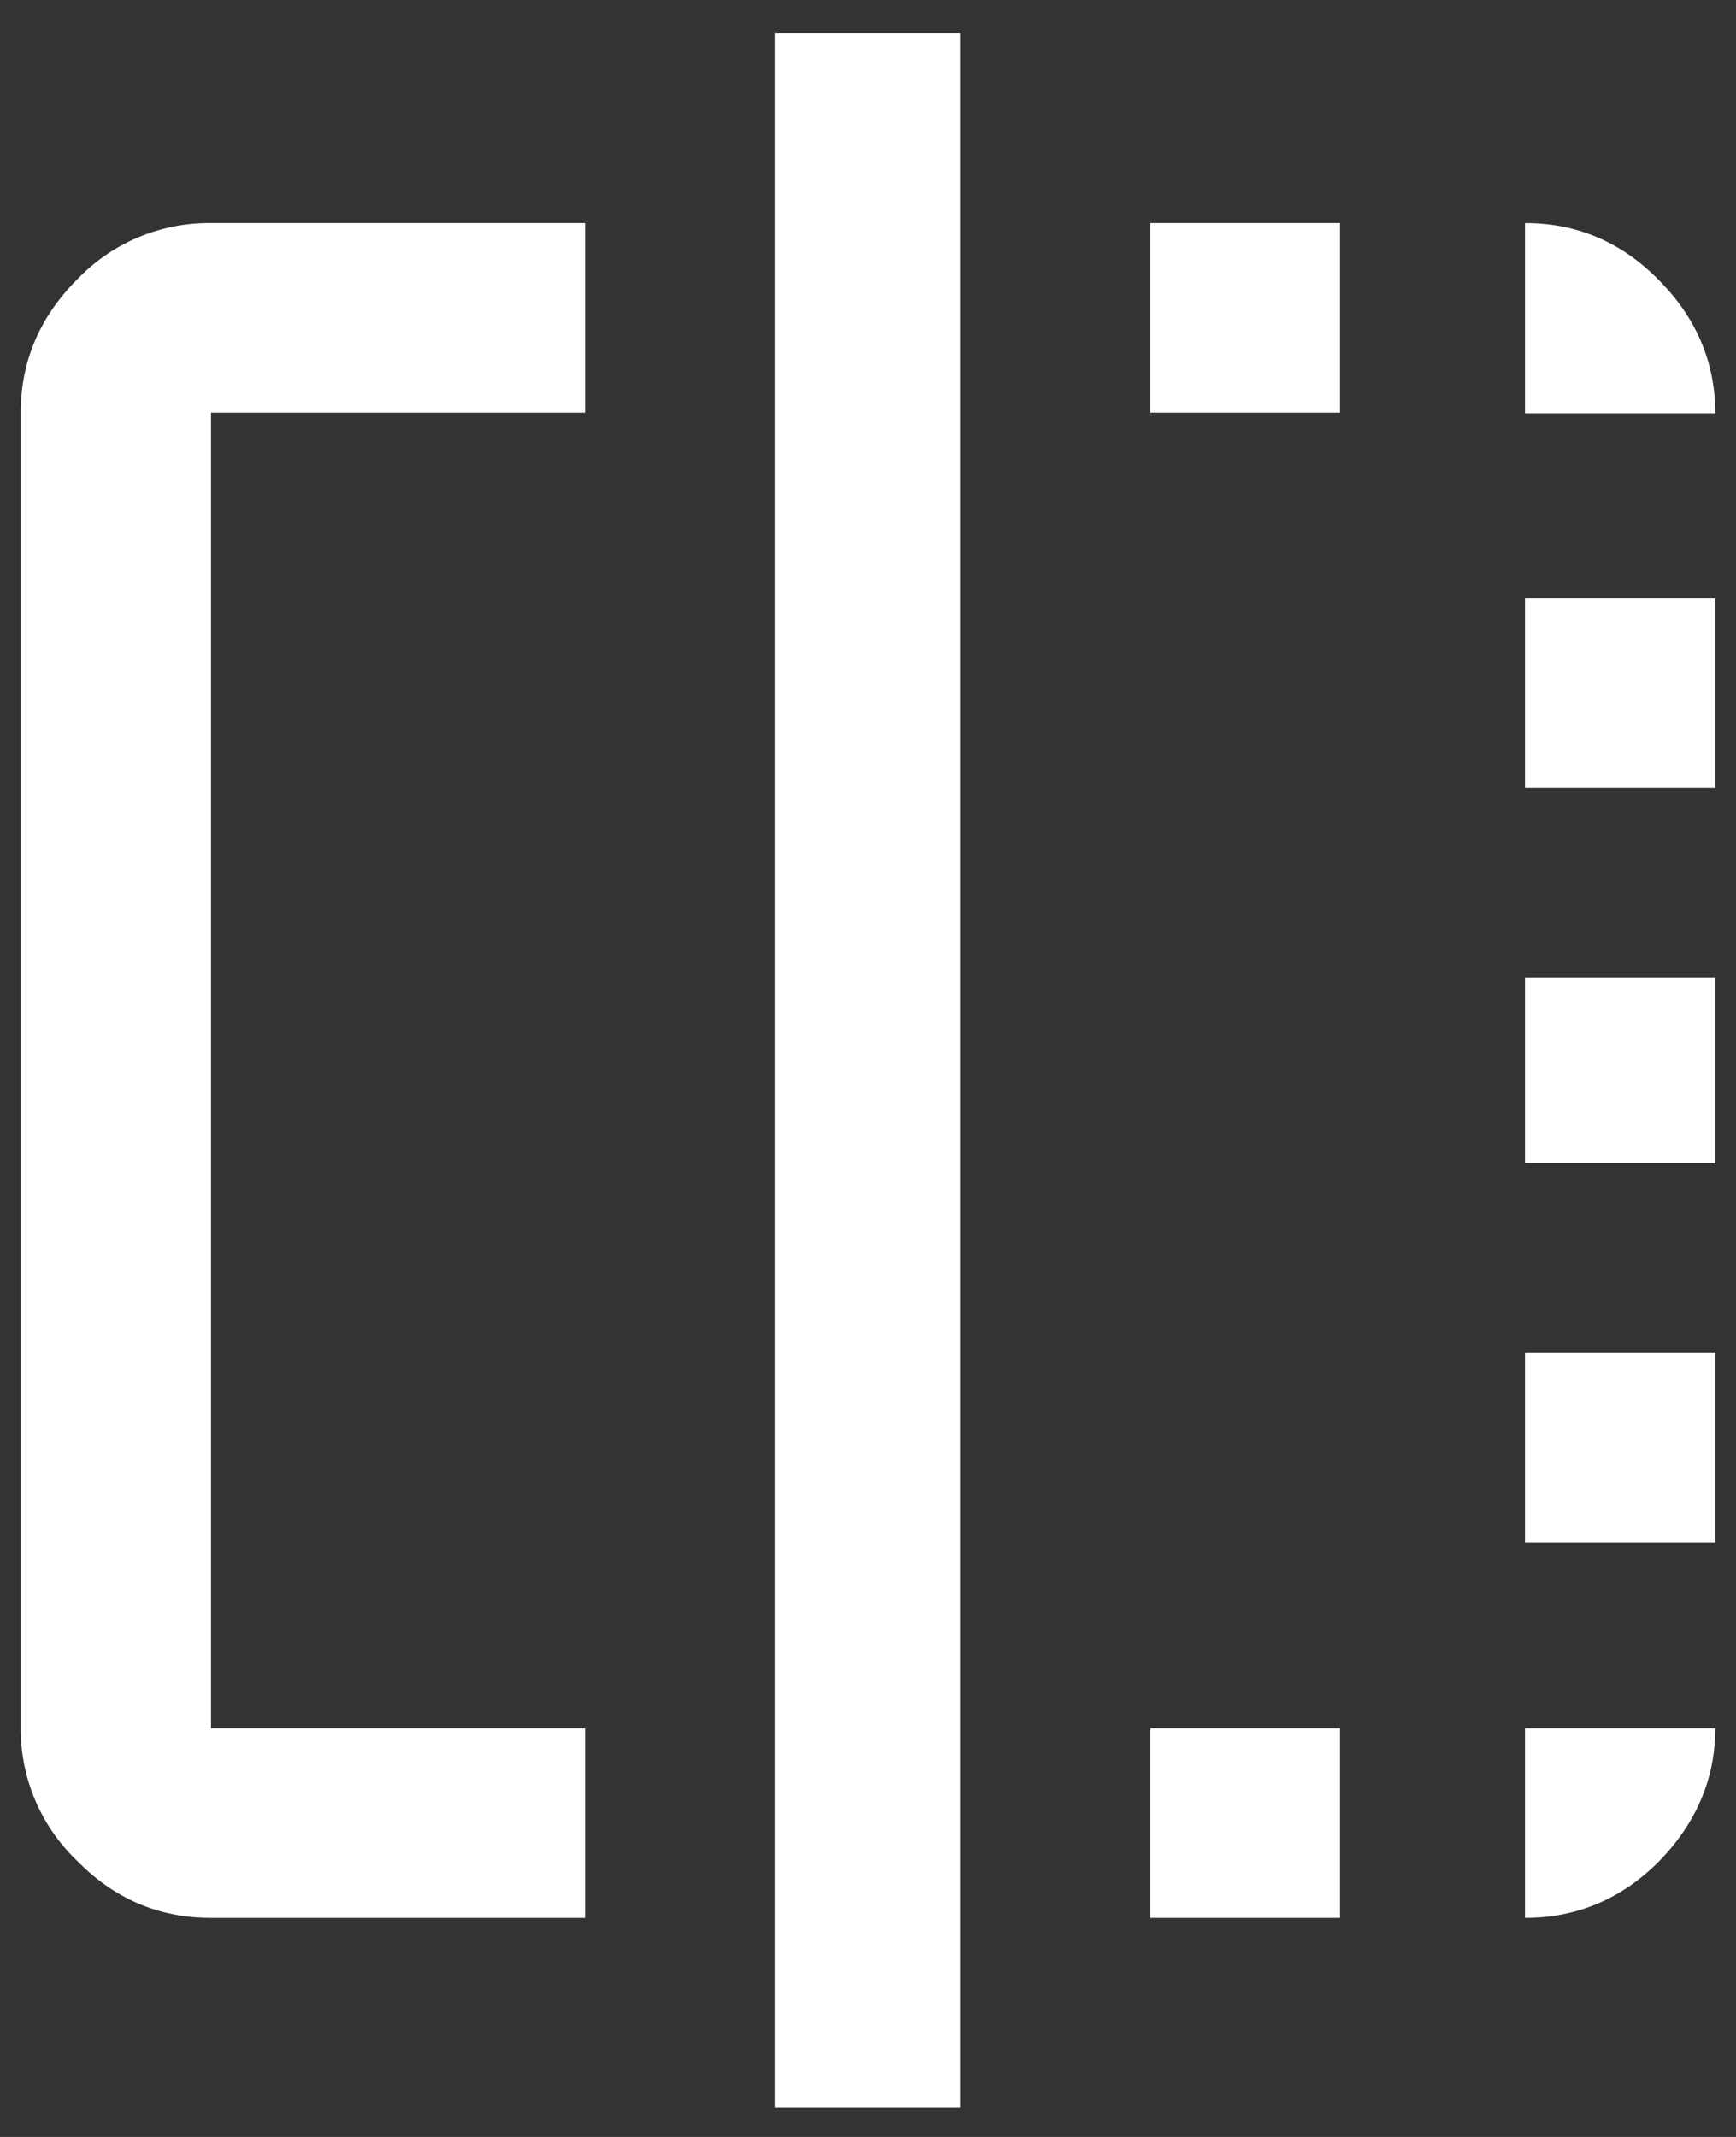 <svg xmlns="http://www.w3.org/2000/svg" xmlns:xlink="http://www.w3.org/1999/xlink" width="26" height="32" viewBox="0 0 26 32"><rect x="0" y="0" width="26" height="32" fill="#333333" stroke="none"/><defs><path id="x17ga" d="M422.84 1180.72v-2.84h2.85c0 .76-.29 1.43-.85 2-.56.56-1.23.84-2 .84zm0-11.3v-2.78h2.85v2.78zm-5.61-11.24v-2.84h2.84v2.84zm5.61 16.92v-2.84h2.85v2.84zm-11.23 8.46v-31.06h2.77v31.06zm11.23-28.22c.77 0 1.44.28 2 .85.56.56.85 1.23.85 2h-2.85zm-22.53 2.84c0-.76.28-1.43.85-2a2.73 2.73 0 0 1 2-.84h5.6v2.84h-5.6v19.7h5.6v2.84h-5.6c-.77 0-1.44-.28-2-.85a2.73 2.73 0 0 1-.85-2zm22.53 5.62v-2.84h2.85v2.84zm-5.61 16.92v-2.84h2.84v2.84z"/></defs><g><g transform="translate(-400 -1152)"><use fill="#fff" xlink:href="#x17ga"/></g></g></svg>